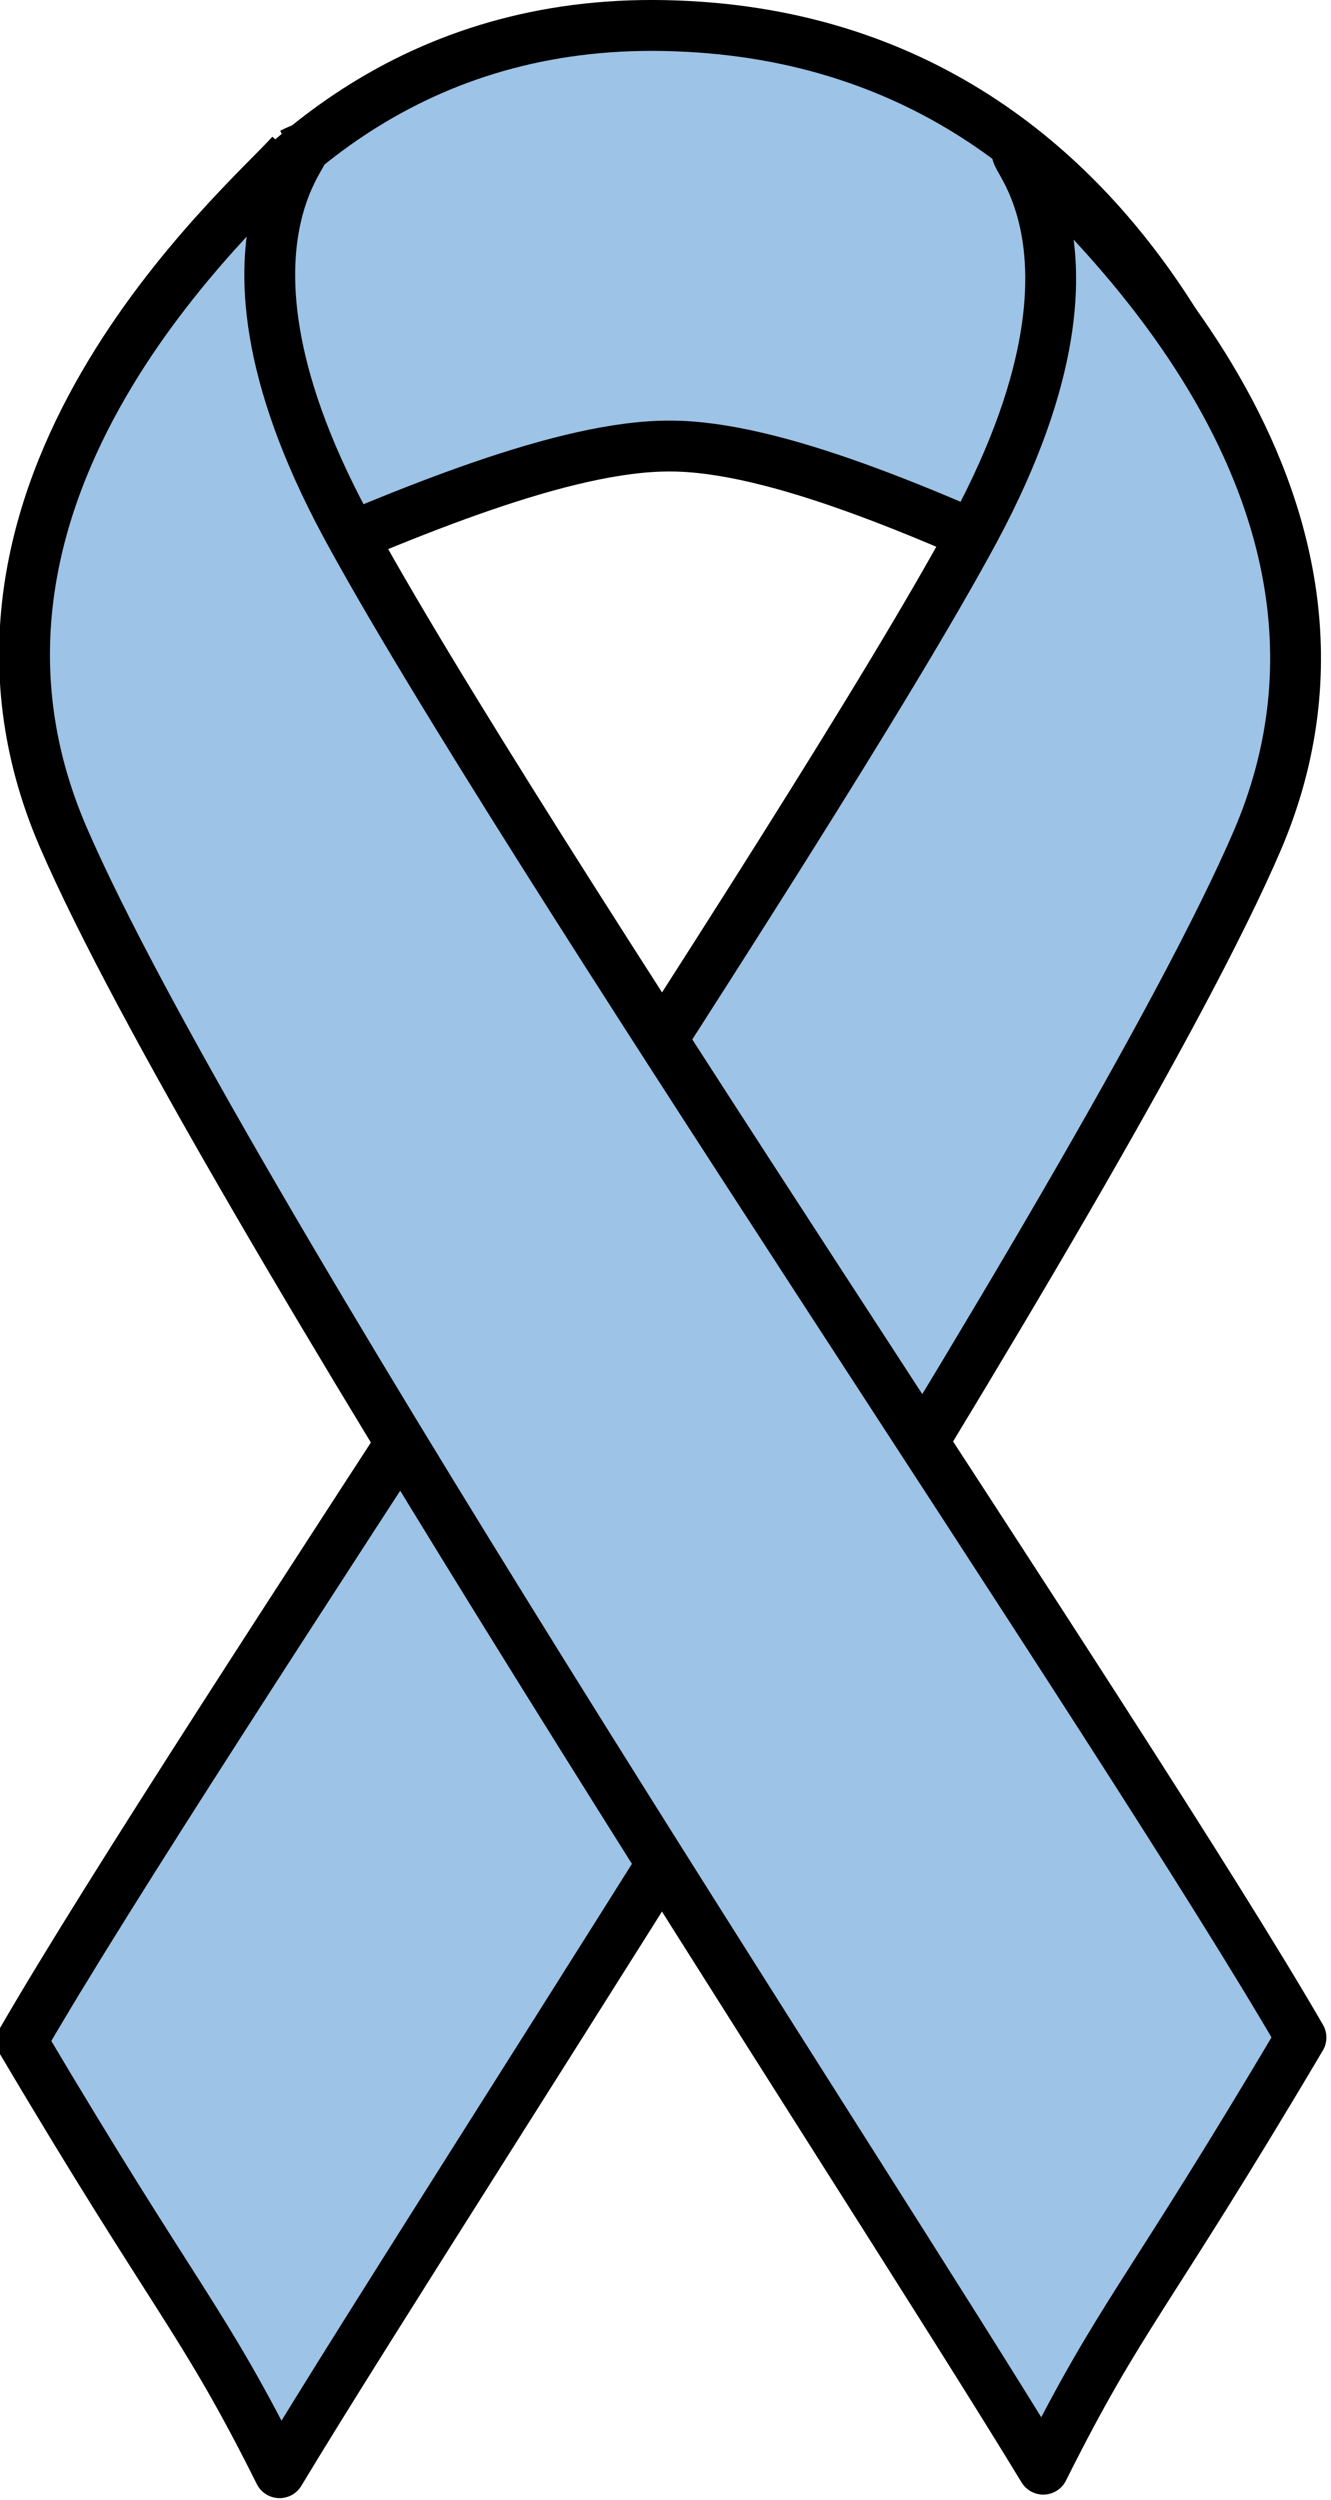 <?xml version="1.0" encoding="UTF-8" standalone="no"?>
<!-- Created with Inkscape (http://www.inkscape.org/) -->

<svg
   xmlns:dc="http://purl.org/dc/elements/1.1/"
   xmlns:cc="http://creativecommons.org/ns#"
   xmlns:rdf="http://www.w3.org/1999/02/22-rdf-syntax-ns#"
   xmlns:svg="http://www.w3.org/2000/svg"
   xmlns="http://www.w3.org/2000/svg"
   xmlns:sodipodi="http://sodipodi.sourceforge.net/DTD/sodipodi-0.dtd"
   xmlns:inkscape="http://www.inkscape.org/namespaces/inkscape"
   width="7.002mm"
   height="13.148mm"
   viewBox="0 0 24.81 46.586"
   id="svg2"
   version="1.1"
   inkscape:version="0.91 r13725"
   sodipodi:docname="Prostate Cancer light blue.svg">
  <defs
     id="defs4">
    <clipPath
       id="clipEmfPath1"
       clipPathUnits="userSpaceOnUse">
      <path
         inkscape:connector-curvature="0"
         id="path3341"
         d="m 5.001,-1.25 511.367,0 0,867.698 -511.367,0 z" />
    </clipPath>
    <pattern
       y="0"
       x="0"
       height="6"
       width="6"
       patternUnits="userSpaceOnUse"
       id="EMFhbasepattern" />
    <clipPath
       id="clipEmfPath1-9"
       clipPathUnits="userSpaceOnUse">
      <path
         inkscape:connector-curvature="0"
         id="path3734"
         d="m 5.001,-1.25 497.614,0 0,175.04 -497.614,0 z" />
    </clipPath>
    <pattern
       y="0"
       x="0"
       height="6"
       width="6"
       patternUnits="userSpaceOnUse"
       id="EMFhbasepattern-1" />
    <clipPath
       id="clipEmfPath1-97"
       clipPathUnits="userSpaceOnUse">
      <path
         inkscape:connector-curvature="0"
         id="path3839"
         d="m 5.001,-1.25 497.614,0 0,175.04 -497.614,0 z" />
    </clipPath>
    <pattern
       y="0"
       x="0"
       height="6"
       width="6"
       patternUnits="userSpaceOnUse"
       id="EMFhbasepattern-12" />
    <clipPath
       id="clipEmfPath1-97-3"
       clipPathUnits="userSpaceOnUse">
      <path
         inkscape:connector-curvature="0"
         id="path3839-7"
         d="m 5.001,-1.25 497.614,0 0,175.04 -497.614,0 z" />
    </clipPath>
    <clipPath
       id="clipPath3949"
       clipPathUnits="userSpaceOnUse">
      <path
         inkscape:connector-curvature="0"
         id="path3951"
         d="m 5.001,-1.25 497.614,0 0,175.04 -497.614,0 z" />
    </clipPath>
    <clipPath
       id="clipPath3953"
       clipPathUnits="userSpaceOnUse">
      <path
         inkscape:connector-curvature="0"
         id="path3955"
         d="m 5.001,-1.25 497.614,0 0,175.04 -497.614,0 z" />
    </clipPath>
    <clipPath
       id="clipPath3957"
       clipPathUnits="userSpaceOnUse">
      <path
         inkscape:connector-curvature="0"
         id="path3959"
         d="m 5.001,-1.25 497.614,0 0,175.04 -497.614,0 z" />
    </clipPath>
    <clipPath
       id="clipPath3961"
       clipPathUnits="userSpaceOnUse">
      <path
         inkscape:connector-curvature="0"
         id="path3963"
         d="m 5.001,-1.25 497.614,0 0,175.04 -497.614,0 z" />
    </clipPath>
    <clipPath
       id="clipPath3965"
       clipPathUnits="userSpaceOnUse">
      <path
         inkscape:connector-curvature="0"
         id="path3967"
         d="m 5.001,-1.25 497.614,0 0,175.04 -497.614,0 z" />
    </clipPath>
    <clipPath
       id="clipPath3969"
       clipPathUnits="userSpaceOnUse">
      <path
         inkscape:connector-curvature="0"
         id="path3971"
         d="m 5.001,-1.25 497.614,0 0,175.04 -497.614,0 z" />
    </clipPath>
    <clipPath
       id="clipEmfPath1-97-3-6"
       clipPathUnits="userSpaceOnUse">
      <path
         inkscape:connector-curvature="0"
         id="path3839-7-5"
         d="m 5.001,-1.25 497.614,0 0,175.04 -497.614,0 z" />
    </clipPath>
    <clipPath
       id="clipPath4087"
       clipPathUnits="userSpaceOnUse">
      <path
         inkscape:connector-curvature="0"
         id="path4089"
         d="m 5.001,-1.25 497.614,0 0,175.04 -497.614,0 z" />
    </clipPath>
    <clipPath
       id="clipPath4091"
       clipPathUnits="userSpaceOnUse">
      <path
         inkscape:connector-curvature="0"
         id="path4093"
         d="m 5.001,-1.25 497.614,0 0,175.04 -497.614,0 z" />
    </clipPath>
    <clipPath
       id="clipPath4095"
       clipPathUnits="userSpaceOnUse">
      <path
         inkscape:connector-curvature="0"
         id="path4097"
         d="m 5.001,-1.25 497.614,0 0,175.04 -497.614,0 z" />
    </clipPath>
    <clipPath
       id="clipPath4099"
       clipPathUnits="userSpaceOnUse">
      <path
         inkscape:connector-curvature="0"
         id="path4101"
         d="m 5.001,-1.25 497.614,0 0,175.04 -497.614,0 z" />
    </clipPath>
    <clipPath
       id="clipEmfPath1-97-3-6-9"
       clipPathUnits="userSpaceOnUse">
      <path
         inkscape:connector-curvature="0"
         id="path3839-7-5-8"
         d="m 5.001,-1.25 497.614,0 0,175.04 -497.614,0 z" />
    </clipPath>
    <clipPath
       id="clipPath4191"
       clipPathUnits="userSpaceOnUse">
      <path
         inkscape:connector-curvature="0"
         id="path4193"
         d="m 5.001,-1.25 497.614,0 0,175.04 -497.614,0 z" />
    </clipPath>
    <clipPath
       id="clipPath4195"
       clipPathUnits="userSpaceOnUse">
      <path
         inkscape:connector-curvature="0"
         id="path4197"
         d="m 5.001,-1.25 497.614,0 0,175.04 -497.614,0 z" />
    </clipPath>
    <clipPath
       id="clipEmfPath1-5"
       clipPathUnits="userSpaceOnUse">
      <path
         inkscape:connector-curvature="0"
         id="path4256"
         d="m 5.001,0 497.614,0 0,175.04 -497.614,0 z" />
    </clipPath>
    <pattern
       y="0"
       x="0"
       height="6"
       width="6"
       patternUnits="userSpaceOnUse"
       id="EMFhbasepattern-2" />
    <clipPath
       id="clipEmfPath1-1"
       clipPathUnits="userSpaceOnUse">
      <path
         inkscape:connector-curvature="0"
         id="path4361"
         d="m 5.001,0 497.614,0 0,175.04 -497.614,0 z" />
    </clipPath>
    <pattern
       y="0"
       x="0"
       height="6"
       width="6"
       patternUnits="userSpaceOnUse"
       id="EMFhbasepattern-9" />
    <clipPath
       id="clipEmfPath1-1-0"
       clipPathUnits="userSpaceOnUse">
      <path
         inkscape:connector-curvature="0"
         id="path4361-5"
         d="m 5.001,0 497.614,0 0,175.04 -497.614,0 z" />
    </clipPath>
    <clipPath
       id="clipPath4507"
       clipPathUnits="userSpaceOnUse">
      <path
         inkscape:connector-curvature="0"
         id="path4509"
         d="m 5.001,0 497.614,0 0,175.04 -497.614,0 z" />
    </clipPath>
    <clipPath
       id="clipPath4511"
       clipPathUnits="userSpaceOnUse">
      <path
         inkscape:connector-curvature="0"
         id="path4513"
         d="m 5.001,0 497.614,0 0,175.04 -497.614,0 z" />
    </clipPath>
    <clipPath
       id="clipEmfPath1-1-4"
       clipPathUnits="userSpaceOnUse">
      <path
         inkscape:connector-curvature="0"
         id="path4361-7"
         d="m 5.001,0 497.614,0 0,175.04 -497.614,0 z" />
    </clipPath>
    <clipPath
       id="clipPath4507-2"
       clipPathUnits="userSpaceOnUse">
      <path
         inkscape:connector-curvature="0"
         id="path4509-7"
         d="m 5.001,0 497.614,0 0,175.04 -497.614,0 z" />
    </clipPath>
    <clipPath
       id="clipPath4511-0"
       clipPathUnits="userSpaceOnUse">
      <path
         inkscape:connector-curvature="0"
         id="path4513-3"
         d="m 5.001,0 497.614,0 0,175.04 -497.614,0 z" />
    </clipPath>
    <clipPath
       id="clipEmfPath1-1-4-0"
       clipPathUnits="userSpaceOnUse">
      <path
         inkscape:connector-curvature="0"
         id="path4361-7-2"
         d="m 5.001,0 497.614,0 0,175.04 -497.614,0 z" />
    </clipPath>
    <clipPath
       id="clipPath4647"
       clipPathUnits="userSpaceOnUse">
      <path
         inkscape:connector-curvature="0"
         id="path4649"
         d="m 5.001,0 497.614,0 0,175.04 -497.614,0 z" />
    </clipPath>
    <clipPath
       id="clipPath4651"
       clipPathUnits="userSpaceOnUse">
      <path
         inkscape:connector-curvature="0"
         id="path4653"
         d="m 5.001,0 497.614,0 0,175.04 -497.614,0 z" />
    </clipPath>
    <clipPath
       id="clipEmfPath1-3"
       clipPathUnits="userSpaceOnUse">
      <path
         inkscape:connector-curvature="0"
         id="path4708"
         d="m 5.001,0 385.088,0 0,175.04 -385.088,0 z" />
    </clipPath>
    <pattern
       y="0"
       x="0"
       height="6"
       width="6"
       patternUnits="userSpaceOnUse"
       id="EMFhbasepattern-8" />
    <clipPath
       id="clipEmfPath1-3-6"
       clipPathUnits="userSpaceOnUse">
      <path
         inkscape:connector-curvature="0"
         id="path4708-4"
         d="m 5.001,0 385.088,0 0,175.04 -385.088,0 z" />
    </clipPath>
    <clipPath
       id="clipPath4800"
       clipPathUnits="userSpaceOnUse">
      <path
         inkscape:connector-curvature="0"
         id="path4802"
         d="m 5.001,0 385.088,0 0,175.04 -385.088,0 z" />
    </clipPath>
    <clipPath
       id="clipPath4804"
       clipPathUnits="userSpaceOnUse">
      <path
         inkscape:connector-curvature="0"
         id="path4806"
         d="m 5.001,0 385.088,0 0,175.04 -385.088,0 z" />
    </clipPath>
    <clipPath
       id="clipEmfPath1-3-6-7"
       clipPathUnits="userSpaceOnUse">
      <path
         inkscape:connector-curvature="0"
         id="path4708-4-9"
         d="m 5.001,0 385.088,0 0,175.04 -385.088,0 z" />
    </clipPath>
    <clipPath
       id="clipPath4888"
       clipPathUnits="userSpaceOnUse">
      <path
         inkscape:connector-curvature="0"
         id="path4890"
         d="m 5.001,0 385.088,0 0,175.04 -385.088,0 z" />
    </clipPath>
    <clipPath
       id="clipPath4892"
       clipPathUnits="userSpaceOnUse">
      <path
         inkscape:connector-curvature="0"
         id="path4894"
         d="m 5.001,0 385.088,0 0,175.04 -385.088,0 z" />
    </clipPath>
    <clipPath
       id="clipEmfPath1-3-6-7-3"
       clipPathUnits="userSpaceOnUse">
      <path
         inkscape:connector-curvature="0"
         id="path4708-4-9-0"
         d="m 5.001,0 385.088,0 0,175.04 -385.088,0 z" />
    </clipPath>
    <clipPath
       id="clipPath4958"
       clipPathUnits="userSpaceOnUse">
      <path
         inkscape:connector-curvature="0"
         id="path4960"
         d="m 5.001,0 385.088,0 0,175.04 -385.088,0 z" />
    </clipPath>
    <clipPath
       id="clipPath4962"
       clipPathUnits="userSpaceOnUse">
      <path
         inkscape:connector-curvature="0"
         id="path4964"
         d="m 5.001,0 385.088,0 0,175.04 -385.088,0 z" />
    </clipPath>
  </defs>
  <sodipodi:namedview
     id="base"
     pagecolor="#ffffff"
     bordercolor="#666666"
     borderopacity="1.0"
     inkscape:pageopacity="0.0"
     inkscape:pageshadow="2"
     inkscape:zoom="5.6"
     inkscape:cx="-4.8009052"
     inkscape:cy="32.54487"
     inkscape:document-units="px"
     inkscape:current-layer="layer1"
     showgrid="false"
     fit-margin-top="0"
     fit-margin-left="0"
     fit-margin-right="0"
     fit-margin-bottom="0"
     inkscape:window-width="1366"
     inkscape:window-height="706"
     inkscape:window-x="-8"
     inkscape:window-y="-8"
     inkscape:window-maximized="1" />
  <g
     inkscape:label="Layer 1"
     inkscape:groupmode="layer"
     id="layer1"
     transform="translate(-178.288,-397.773)">
    <path
       inkscape:connector-curvature="0"
       id="path4747"
       d="m 178.916,409.767 c 0.022,-1.301 2.668,-11.865 11.975,-11.512 9.285,0.331 11.512,10.321 11.512,11.622 -0.022,1.301 -7.719,-3.793 -11.622,-3.793 -3.926,-0.022 -11.865,4.984 -11.865,3.683 z"
       style="fill:#9dc3e6;fill-opacity:1;fill-rule:evenodd;stroke:none" />
    <path
       inkscape:connector-curvature="0"
       id="path4749"
       d="m 178.916,409.767 c 0.022,-1.301 2.668,-11.865 11.975,-11.512 9.285,0.331 11.512,10.321 11.512,11.622 -0.022,1.301 -7.719,-3.793 -11.622,-3.793 -3.926,-0.022 -11.865,4.984 -11.865,3.683"
       style="fill:none;stroke:#000000;stroke-width:0.948px;stroke-linecap:butt;stroke-linejoin:round;stroke-miterlimit:4;stroke-dasharray:none;stroke-opacity:1" />
    <path
       transform="matrix(0.282,0,0,0.282,93.701,396.8)"
       inkscape:connector-curvature="0"
       id="path4751"
       d="m 367.975,13.831 c 3.126,3.438 24.927,22.193 15.081,45.167 -9.924,23.052 -53.137,88.77 -64.624,107.837 -5.157,-10.315 -6.72,-11.096 -17.035,-28.522 11.487,-19.848 51.965,-79.393 62.983,-99.867 11.018,-20.552 -0.078,-26.412 3.595,-24.615 z"
       clip-path="url(#clipEmfPath1-3-6-7-3)"
       style="fill:#9dc3e6;fill-opacity:1;fill-rule:evenodd;stroke:none" />
    <path
       transform="matrix(0.282,0,0,0.282,93.701,396.8)"
       inkscape:connector-curvature="0"
       id="path4753"
       d="m 367.975,13.831 c 3.126,3.438 24.927,22.193 15.081,45.167 -9.924,23.052 -53.137,88.77 -64.624,107.837 -5.157,-10.315 -6.72,-11.096 -17.035,-28.522 11.487,-19.848 51.965,-79.393 62.983,-99.867 11.018,-20.552 -0.078,-26.412 3.595,-24.615"
       clip-path="url(#clipEmfPath1-3-6-7-3)"
       style="fill:none;stroke:#000000;stroke-width:3.36px;stroke-linecap:butt;stroke-linejoin:round;stroke-miterlimit:4;stroke-dasharray:none;stroke-opacity:1" />
    <path
       inkscape:connector-curvature="0"
       id="path4755"
       d="m 183.79,400.637 c -0.86,0.97 -7.057,6.263 -4.256,12.747 2.801,6.484 15.018,25.053 18.283,30.434 1.455,-2.911 1.897,-3.132 4.808,-8.05 -3.242,-5.602 -14.688,-22.406 -17.82,-28.207 -3.11,-5.778 0.022,-7.432 -1.014,-6.925 z"
       style="fill:#9dc3e6;fill-opacity:1;fill-rule:evenodd;stroke:none" />
    <path
       transform="matrix(0.282,0,0,0.282,93.701,396.8)"
       inkscape:connector-curvature="0"
       id="path4757"
       d="m 319.214,13.597 c -3.048,3.438 -25.006,22.192 -15.082,45.166 9.924,22.974 53.215,88.771 64.781,107.838 5.157,-10.315 6.72,-11.097 17.035,-28.523 C 374.461,118.23 333.904,58.685 322.808,38.134 311.79,17.66 322.886,11.8 319.214,13.597"
       clip-path="url(#clipEmfPath1-3-6-7-3)"
       style="fill:none;stroke:#000000;stroke-width:3.36px;stroke-linecap:butt;stroke-linejoin:round;stroke-miterlimit:4;stroke-dasharray:none;stroke-opacity:1" />
  </g>
</svg>
